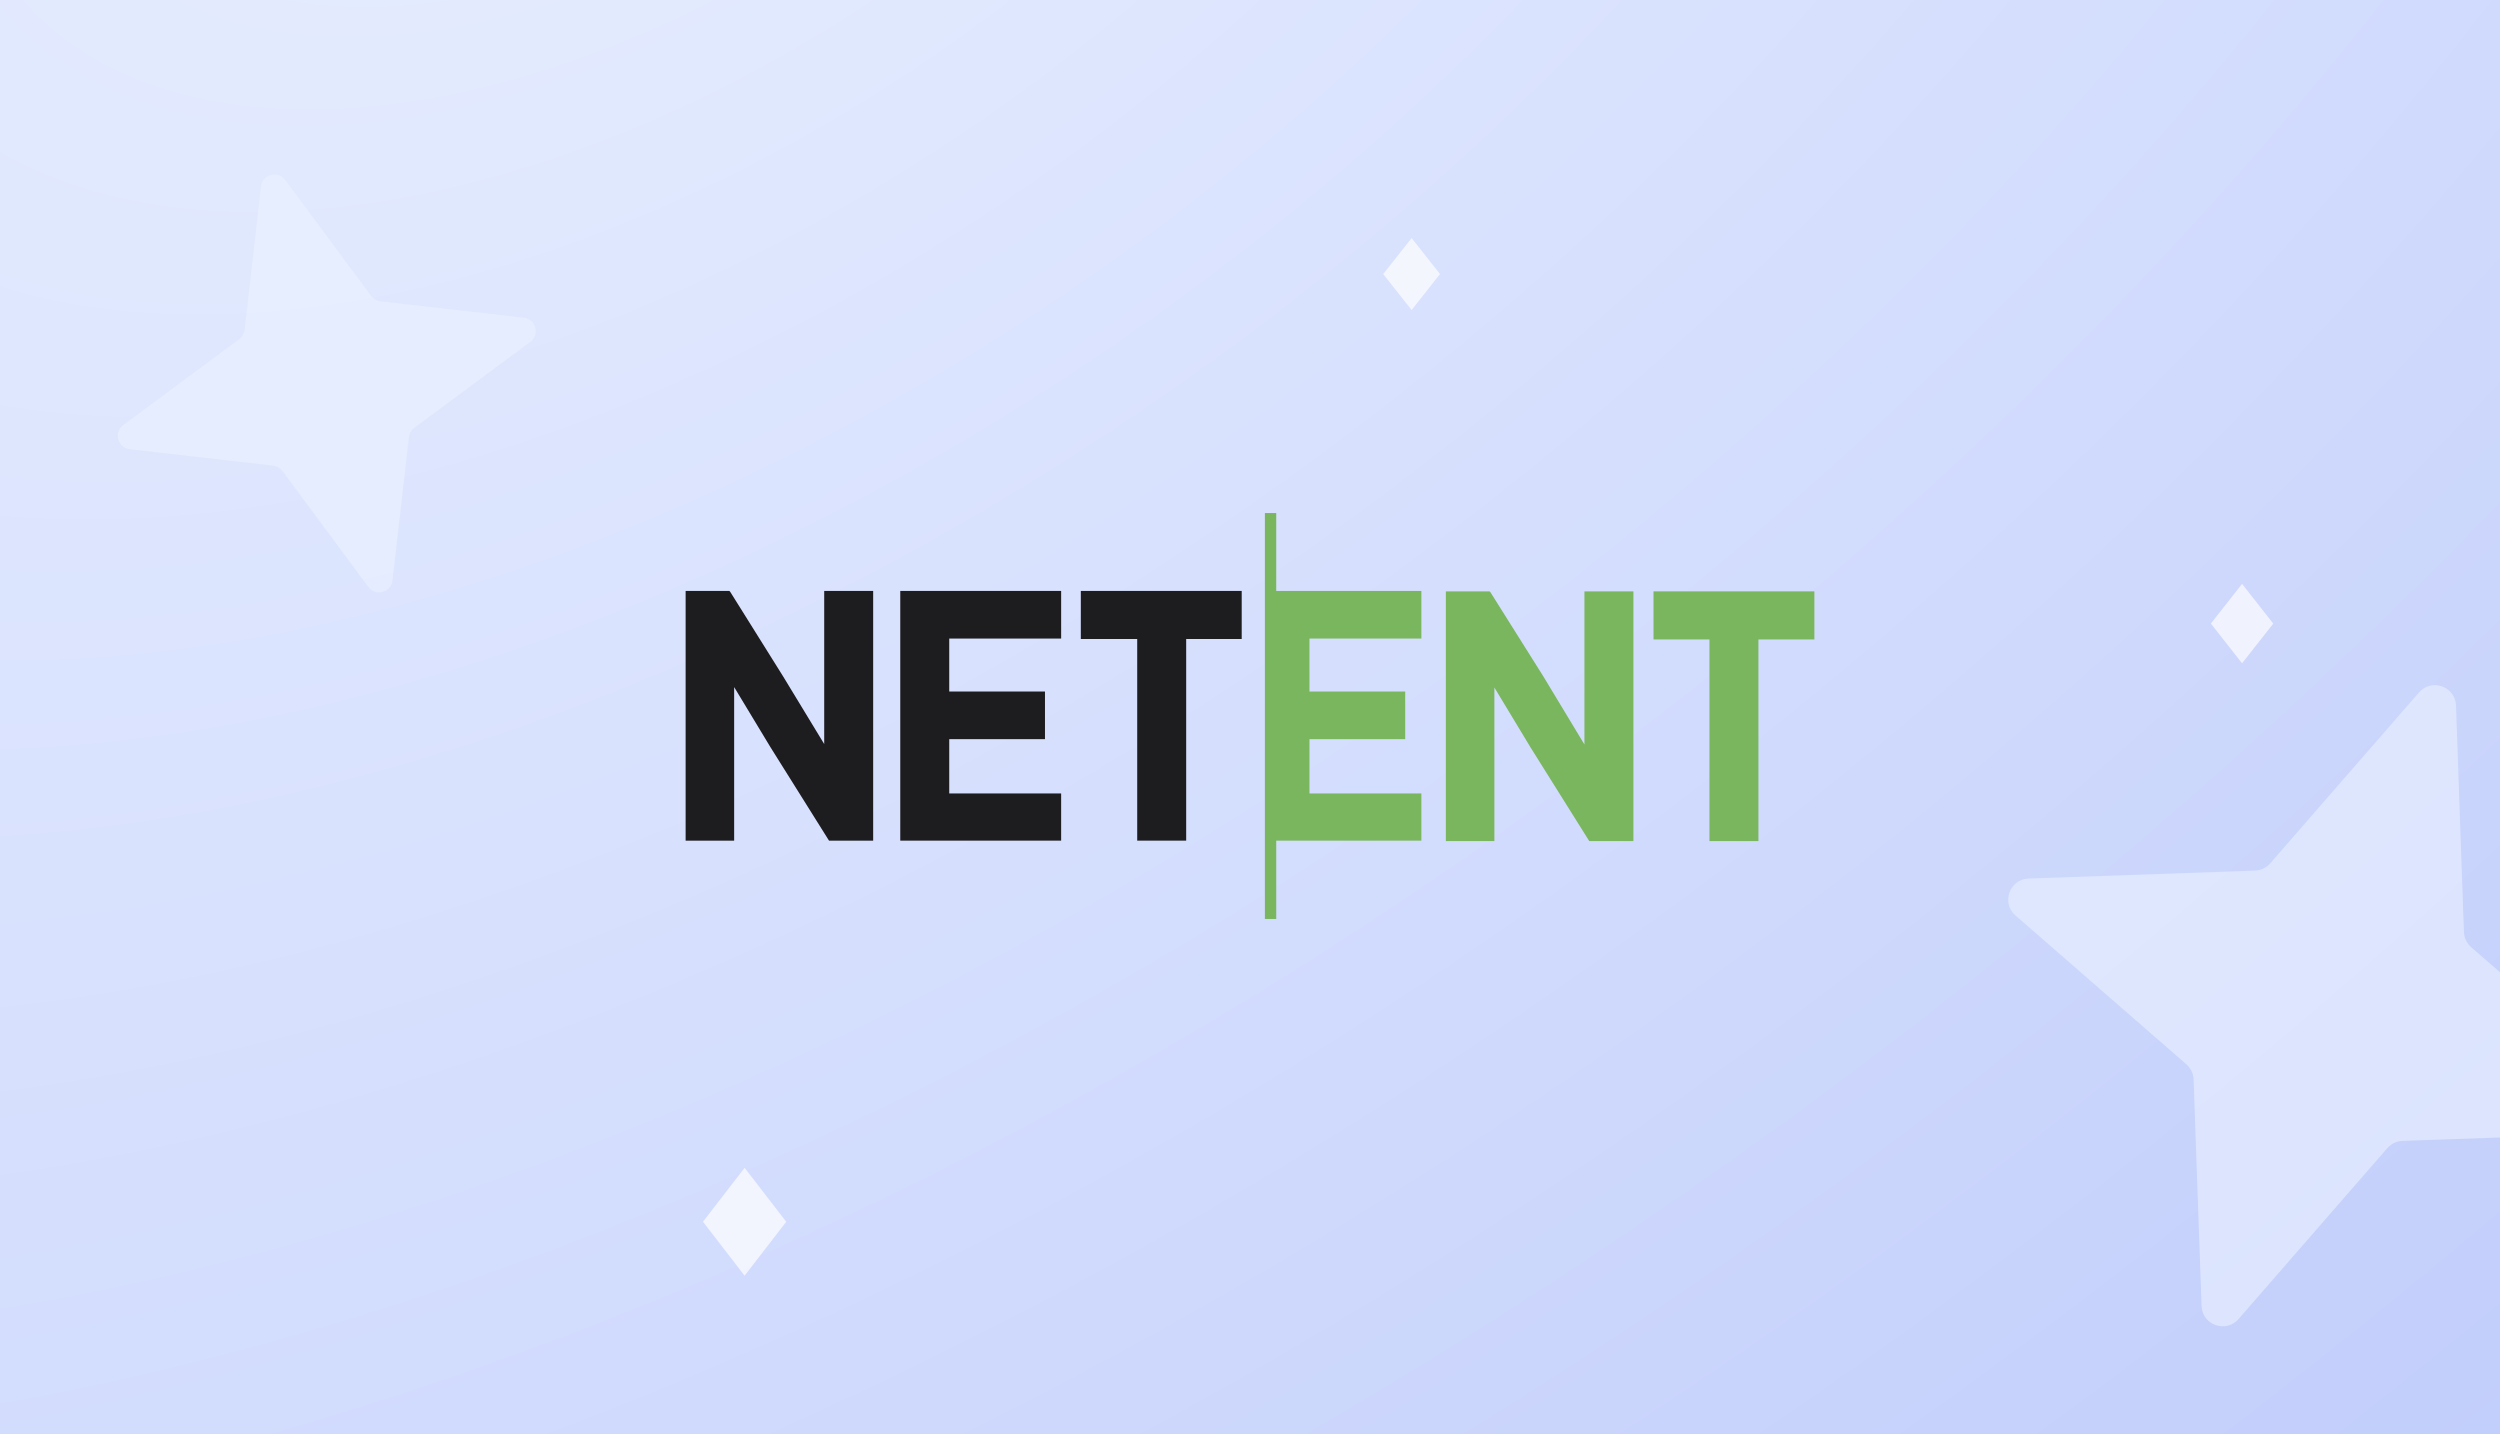 <svg width="441" height="253" viewBox="0 0 441 253" fill="none" xmlns="http://www.w3.org/2000/svg">
<rect x="0" y="0" width="441" height="253" fill="#808080" stroke="none"/>
<g clip-path="url(#clip0_10730_8422)">
<rect width="441" height="253" fill="white"/>
<rect width="441" height="253" fill="url(#paint0_radial_10730_8422)"/>
<rect width="441" height="253" fill="url(#paint1_radial_10730_8422)"/>
<path d="M254.019 48.347L249.011 42L244 48.344L249.007 54.69L254.019 48.347Z" fill="white" fill-opacity="0.7"/>
<path d="M401 110.002L395.502 103L390 109.998L395.498 117L401 110.002Z" fill="white" fill-opacity="0.7"/>
<path d="M138.694 215.52L131.35 206L124 215.515L131.344 225.035L138.694 215.52Z" fill="white" fill-opacity="0.7"/>
<path d="M72.133 77.099L69.239 102.409C68.995 104.53 66.275 105.276 64.983 103.549L49.822 83.077C49.441 82.557 48.848 82.215 48.187 82.133L22.877 79.239C20.756 78.996 20.009 76.275 21.737 74.983L42.209 59.822C42.729 59.441 43.071 58.848 43.153 58.187L46.047 32.877C46.29 30.756 49.01 30.01 50.303 31.737L65.464 52.209C65.845 52.729 66.438 53.071 67.099 53.153L92.409 56.047C94.53 56.291 95.276 59.011 93.549 60.303L73.077 75.464C72.557 75.845 72.215 76.438 72.133 77.099Z" fill="#EBF2FF" fill-opacity="0.6"/>
<path d="M421.125 202.528L394.874 232.684C392.672 235.21 388.491 233.756 388.356 230.374L386.957 190.417C386.927 189.406 386.465 188.436 385.682 187.742L355.527 161.491C353 159.289 354.454 155.109 357.837 154.974L397.793 153.575C398.805 153.544 399.774 153.082 400.468 152.3L426.719 122.144C428.921 119.617 433.102 121.072 433.237 124.454L434.636 164.411C434.666 165.422 435.129 166.392 435.911 167.086L466.067 193.337C468.593 195.538 467.139 199.719 463.756 199.854L423.8 201.253C422.789 201.284 421.819 201.746 421.125 202.528Z" fill="#EBF2FF" fill-opacity="0.6"/>
<path d="M225.128 90.5H223.123V162.107H225.128V148.288H250.73V139.965H230.989V130.386H247.877V121.985H230.989V112.642H250.73V104.24H225.128V90.5Z" fill="#7AB65E"/>
<path d="M145.39 131.25L138.141 119.315L128.81 104.398L128.656 104.24H120.944V148.288H129.504V121.2L135.905 131.799L146.238 148.288H154.027V104.24H145.39V131.25Z" fill="#1D1C1F"/>
<path d="M158.808 148.288H187.186V139.965H167.445V130.386H184.333V121.985H167.445V112.642H187.186V104.24H158.808V148.288Z" fill="#1D1C1F"/>
<path d="M190.657 112.72H200.605V148.288H209.242V112.72H219.036V104.24H190.657V112.72Z" fill="#1D1C1F"/>
<path d="M279.495 131.329L272.246 119.316L262.915 104.476L262.76 104.319H255.049V148.367H263.609V121.279L270.009 131.878L280.343 148.367H288.131V104.319H279.495V131.329Z" fill="#7AB65E"/>
<path d="M291.679 104.319V112.799H301.55V148.367H310.186V112.799H320.057V104.319H291.679Z" fill="#7AB65E"/>
</g>
<defs>
<radialGradient id="paint0_radial_10730_8422" cx="0" cy="0" r="1" gradientUnits="userSpaceOnUse" gradientTransform="translate(244 126) rotate(57.494) scale(697.823 1216.36)">
<stop stop-color="#E8EFFF"/>
<stop offset="1" stop-color="#9BACF7"/>
</radialGradient>
<radialGradient id="paint1_radial_10730_8422" cx="0" cy="0" r="1" gradientUnits="userSpaceOnUse" gradientTransform="translate(114.5 -81.5) rotate(57.634) scale(942.41 1642.7)">
<stop stop-color="#E8EFFF"/>
<stop offset="1" stop-color="#9BACF7"/>
</radialGradient>
<clipPath id="clip0_10730_8422">
<rect width="441" height="253" fill="white"/>
</clipPath>
</defs>
</svg>
